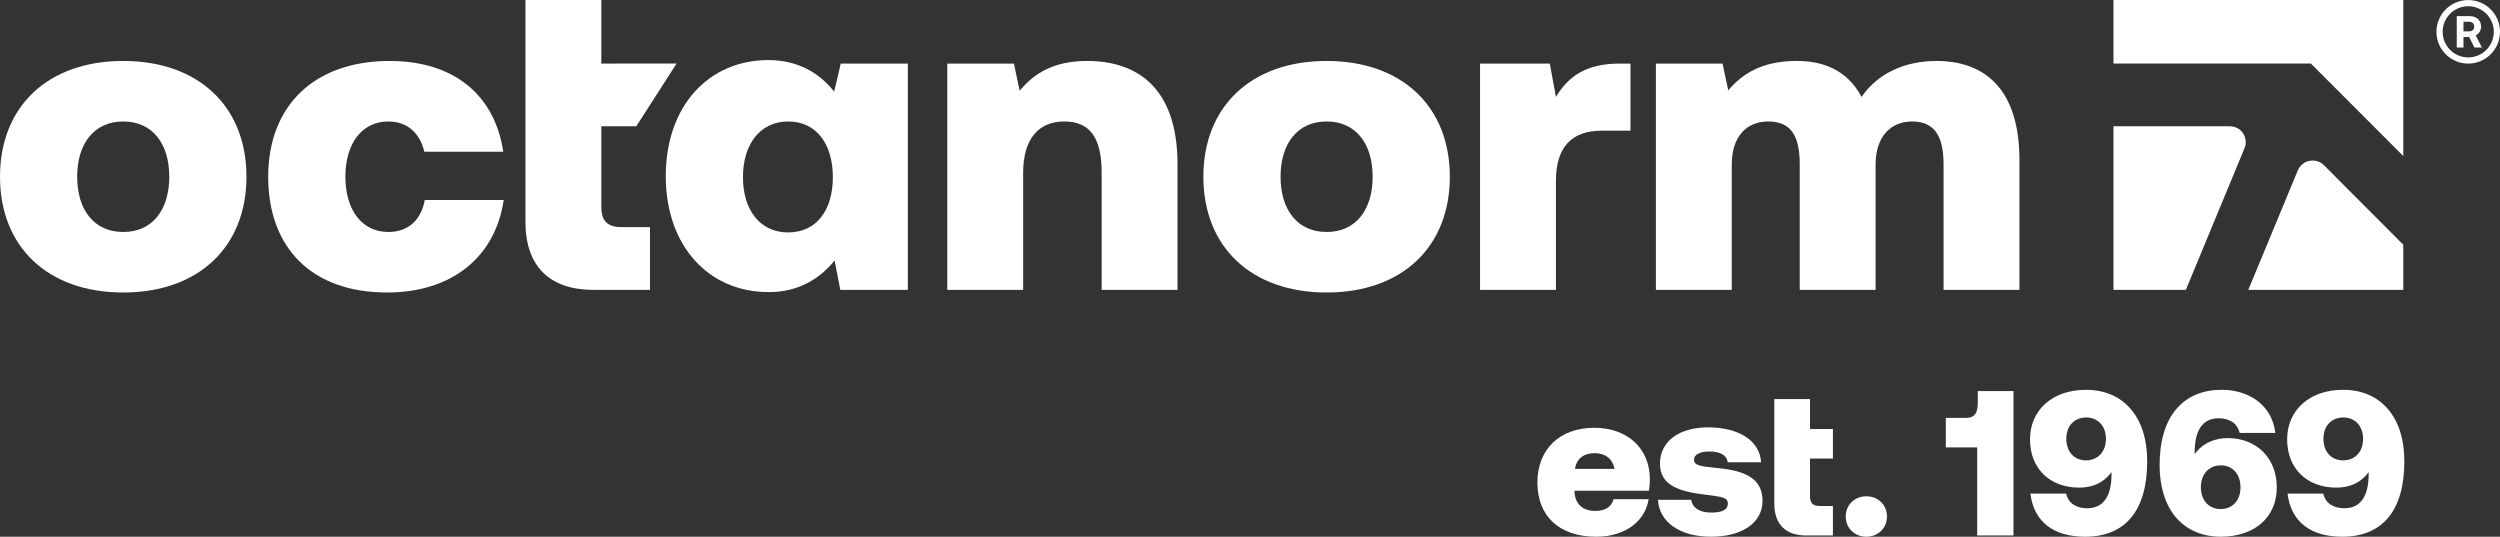 <?xml version="1.0" encoding="UTF-8" standalone="no"?>
<svg
   id="Ebene_1"
   viewBox="0 0 484.556 104.03"
   version="1.1"
   sodipodi:docname="RZ_OCTANORM_Logo_1969.svg"
   inkscape:export-filename="RZ_OCTANORM_Logo_1969White.svg"
   inkscape:export-xdpi="59.435856"
   inkscape:export-ydpi="59.435856"
   inkscape:version="1.4.2 (ebf0e940, 2025-05-08)"
   xmlns:inkscape="http://www.inkscape.org/namespaces/inkscape"
   xmlns:sodipodi="http://sodipodi.sourceforge.net/DTD/sodipodi-0.dtd"
   xmlns="http://www.w3.org/2000/svg"
   xmlns:svg="http://www.w3.org/2000/svg">
  <rect x="0" y="0" width="484.556" height="104.03" fill="#333333" stroke="none"/>
  <sodipodi:namedview
     id="namedview18"
     pagecolor="#ffffff"
     bordercolor="#000000"
     borderopacity="0.25"
     inkscape:showpageshadow="2"
     inkscape:pageopacity="0.0"
     inkscape:pagecheckerboard="0"
     inkscape:deskcolor="#d1d1d1"
     inkscape:zoom="1.7170358"
     inkscape:cx="241.9868"
     inkscape:cy="51.833514"
     inkscape:window-width="1920"
     inkscape:window-height="943"
     inkscape:window-x="0"
     inkscape:window-y="25"
     inkscape:window-maximized="1"
     inkscape:current-layer="Ebene_1" />
  <defs
     id="defs1">
    <style
       id="style1">.cls-1{fill:#504e4d;}.cls-2{fill:#d5112a;}</style>
  </defs>
  <path
     class="cls-1"
     d="M297.982,93.552c0-6.519,4.359-10.639,11.038-10.639,6.358,0,10.758,3.96,10.758,9.959,0,.72-.04,1.479-.199,2.239h-14.398v.28c.12,2.399,1.72,3.64,4,3.64,1.919,0,3.159-.761,3.56-2.28h6.799c-.561,3.96-4.239,7.279-10.158,7.279-7.239,0-11.398-4.079-11.398-10.479ZM312.939,90.872c-.399-1.96-1.8-3.039-3.879-3.039-2.12,0-3.479,1.079-3.8,3.039h7.679Z"
     id="path1"
     style="fill:#ffffff;fill-opacity:1" />
  <path
     class="cls-1"
     d="M327.78,96.871c.239,1.479,1.479,2.479,3.919,2.479,2.079,0,3.199-.56,3.199-1.72,0-1.199-1-1.319-4.439-1.76-4.959-.6-8.718-1.76-8.718-5.999,0-4.279,3.639-7.038,9.318-7.038,5.999,0,10.038,2.6,10.278,6.759h-6.479c-.16-1.4-1.479-2.08-3.52-2.08-1.84,0-2.999.56-2.999,1.6,0,1.2,1.52,1.28,4.52,1.6,4.719.48,8.758,1.64,8.758,6.359,0,4.239-3.919,6.959-9.998,6.959-5.959,0-9.998-2.76-10.278-7.159h6.439Z"
     id="path2"
     style="fill:#ffffff;fill-opacity:1" />
  <path
     class="cls-1"
     d="M343.901,77.354h6.919v5.799h4.439v5.719h-4.439v7.319c0,1.319.561,1.88,1.88,1.88h2.56v5.719h-5.159c-3.919,0-6.199-2.08-6.199-6.199v-20.236Z"
     id="path3"
     style="fill:#ffffff;fill-opacity:1" />
  <path
     class="cls-1"
     d="M361.74,96.191c2.279,0,3.999,1.68,3.999,3.919s-1.72,3.92-3.999,3.92-4-1.68-4-3.92,1.72-3.919,4-3.919Z"
     id="path4"
     style="fill:#ffffff;fill-opacity:1" />
  <path
     class="cls-1"
     d="M383.339,75.795h6.919v27.995h-7.039v-17.077h-6.078v-5.719h3.959c1.72,0,2.239-1.12,2.239-2.88v-2.319Z"
     id="path5"
     style="fill:#ffffff;fill-opacity:1" />
  <path
     class="cls-1"
     d="M393.54,95.672h6.919c.439,1.879,1.959,2.839,4.079,2.839,3.119,0,4.719-2.279,4.719-6.599v-.4c-.279.36-.52.641-.84.96-1.399,1.4-3.319,2.04-5.398,2.04-5.72,0-9.559-3.68-9.559-9.358s4.359-9.599,10.838-9.599c3.68,0,6.639,1.32,8.719,3.76,2.04,2.399,3.159,5.799,3.159,10.078,0,9.519-4.199,14.638-12.038,14.638-6.119,0-9.958-2.92-10.598-8.358ZM408.178,85.073c0-2.52-1.561-4.159-3.84-4.159s-3.839,1.64-3.839,4.119c0,2.52,1.52,4.199,3.799,4.199s3.88-1.64,3.88-4.159Z"
     id="path6"
     style="fill:#ffffff;fill-opacity:1" />
  <path
     class="cls-1"
     d="M418.579,90.152c0-9.679,4.759-14.598,12.037-14.598,5.279,0,9.759,2.96,10.398,8.358h-6.919c-.479-1.959-2.079-2.839-4.079-2.839-2.919,0-4.639,2.079-4.639,6.599v.32c.159-.2.279-.36.439-.521,1.32-1.6,3.56-2.56,5.919-2.56,5.719,0,9.559,3.959,9.559,9.559,0,5.839-4.359,9.559-10.838,9.559-3.92,0-7.039-1.521-9.119-4.239-1.76-2.36-2.759-5.64-2.759-9.639ZM430.457,90.192c-2.28,0-3.88,1.68-3.88,4.239s1.56,4.239,3.84,4.239,3.839-1.68,3.839-4.199c0-2.56-1.52-4.279-3.799-4.279Z"
     id="path7"
     style="fill:#ffffff;fill-opacity:1" />
  <path
     class="cls-1"
     d="M443.379,95.672h6.919c.439,1.879,1.959,2.839,4.079,2.839,3.119,0,4.719-2.279,4.719-6.599v-.4c-.279.36-.52.641-.84.96-1.399,1.4-3.319,2.04-5.398,2.04-5.72,0-9.559-3.68-9.559-9.358s4.359-9.599,10.838-9.599c3.68,0,6.639,1.32,8.719,3.76,2.04,2.399,3.159,5.799,3.159,10.078,0,9.519-4.199,14.638-12.038,14.638-6.119,0-9.958-2.92-10.598-8.358ZM458.017,85.073c0-2.52-1.561-4.159-3.84-4.159s-3.839,1.64-3.839,4.119c0,2.52,1.52,4.199,3.799,4.199s3.88-1.64,3.88-4.159Z"
     id="path8"
     style="fill:#ffffff;fill-opacity:1" />
  <path
     class="cls-1"
     d="M0,34.254C0,20.655,9.264,11.815,23.884,11.815s23.884,8.839,23.884,22.439-9.264,22.439-23.884,22.439S0,47.853,0,34.254ZM32.808,34.254c0-6.374-3.23-10.709-8.924-10.709s-8.926,4.335-8.926,10.709,3.23,10.709,8.926,10.709,8.924-4.334,8.924-10.709Z"
     id="path9"
     style="fill:#ffffff;fill-opacity:1" />
  <path
     class="cls-1"
     d="M51.984,34.254c0-13.77,8.924-22.439,23.544-22.439,12.579,0,20.4,6.715,22.015,17.594h-15.3c-.85-3.57-3.23-5.865-6.97-5.865-5.184,0-8.33,4.335-8.33,10.709s3.146,10.709,8.33,10.709c3.911,0,6.376-2.38,7.055-6.204h15.3c-1.615,11.05-10.03,17.934-22.609,17.934-14.535,0-23.034-8.585-23.034-22.439Z"
     id="path10"
     style="fill:#ffffff;fill-opacity:1" />
  <path
     class="cls-1"
     d="M162.956,12.325h13.004v43.858h-13.091l-1.104-5.695c-2.805,3.484-6.97,6.12-12.664,6.12-11.645.085-20.059-8.839-20.059-22.439,0-13.77,8.414-22.524,19.888-22.524,5.78,0,9.945,2.55,12.75,6.12l1.275-5.44ZM161.426,34.34c0-6.375-3.144-10.795-8.67-10.795-5.44,0-8.755,4.42-8.755,10.795s3.315,10.709,8.755,10.709c5.526,0,8.67-4.335,8.67-10.709Z"
     id="path11"
     style="fill:#ffffff;fill-opacity:1" />
  <path
     class="cls-1"
     d="M228.228,31.874v24.309h-14.704v-22.694c0-6.46-2.04-9.945-7.224-9.945-5.101,0-7.99,3.485-7.99,9.945v22.694h-14.706V12.325h12.92l1.106,5.27c2.89-3.485,6.715-5.78,13.089-5.78,9.351,0,17.51,4.845,17.51,20.059Z"
     id="path12"
     style="fill:#ffffff;fill-opacity:1" />
  <path
     class="cls-1"
     d="M233.24,34.254c0-13.599,9.264-22.439,23.884-22.439s23.884,8.839,23.884,22.439-9.264,22.439-23.884,22.439-23.884-8.839-23.884-22.439ZM266.05,34.254c0-6.374-3.23-10.709-8.926-10.709s-8.924,4.335-8.924,10.709,3.23,10.709,8.924,10.709,8.926-4.334,8.926-10.709Z"
     id="path13"
     style="fill:#ffffff;fill-opacity:1" />
  <path
     class="cls-1"
     d="M316.022,12.325v13.005h-5.524c-6.036,0-8.924,3.314-8.924,9.774v21.079h-14.706V12.325h13.516l1.19,6.46c2.463-4.079,5.949-6.46,12.324-6.46h2.125Z"
     id="path14"
     style="fill:#ffffff;fill-opacity:1" />
  <path
     class="cls-1"
     d="M391.41,31.025v25.159h-14.704v-24.309c0-5.44-1.7-8.33-6.119-8.33-4.08,0-7.055,2.89-7.055,8.33v24.309h-14.704v-24.309c0-5.44-1.615-8.33-6.12-8.33-4.165,0-7.055,2.89-7.055,8.33v24.309h-14.704V12.325h12.92l1.104,5.185c2.89-3.4,6.715-5.61,12.92-5.695,5.099-.085,10.03,1.53,12.92,6.969,3.146-4.59,8.414-6.969,14.535-6.969,9.009,0,16.064,5.099,16.064,19.209Z"
     id="path15"
     style="fill:#ffffff;fill-opacity:1" />
  <path
     class="cls-2"
     d="M409.639,0v12.318h38.26l17.914,17.927V0h-56.174ZM432.158,24.477h-22.519v31.706h14.028l11.354-27.416c.424-.963.299-2.06-.252-2.925-.566-.877-1.556-1.365-2.61-1.365ZM447.647,31.173c-1.022.184-1.871.904-2.28,1.856l-9.597,23.154h30.042v-8.748l-15.382-15.421c-.692-.724-1.777-1.027-2.784-.841Z"
     id="path16"
     style="fill:#ffffff;fill-opacity:1" />
  <path
     class="cls-1"
     d="M116.548,40.034v-15.555h4.904v-.002h1.87l7.818-12.159h-12.069v.007h-2.523V0h-14.704v43.009c0,8.755,4.845,13.174,13.175,13.174h10.964v-12.154h-5.44c-2.806,0-3.996-1.19-3.996-3.994Z"
     id="path17"
     style="fill:#ffffff;fill-opacity:1" />
  <path
     class="cls-2"
     d="M480.887,5.15c0-1.235-.896-2.027-2.235-2.027h-2.479v6.089h1.305v-2.044h1.096l1.026,2.044h1.444l-1.2-2.349c.635-.304,1.043-.931,1.043-1.714ZM478.547,6.081h-1.07v-1.87h1.07c.618,0,1.009.365,1.009.939,0,.565-.392.931-1.009.931ZM478.396.008c-3.402,0-6.16,2.758-6.16,6.16s2.758,6.16,6.16,6.16,6.16-2.758,6.16-6.16S481.798.008,478.396.008ZM478.396,11.128c-2.735,0-4.959-2.225-4.959-4.96s2.225-4.96,4.959-4.96,4.959,2.225,4.959,4.96-2.225,4.96-4.959,4.96Z"
     id="path18"
     style="fill:#ffffff;fill-opacity:1" />
</svg>
